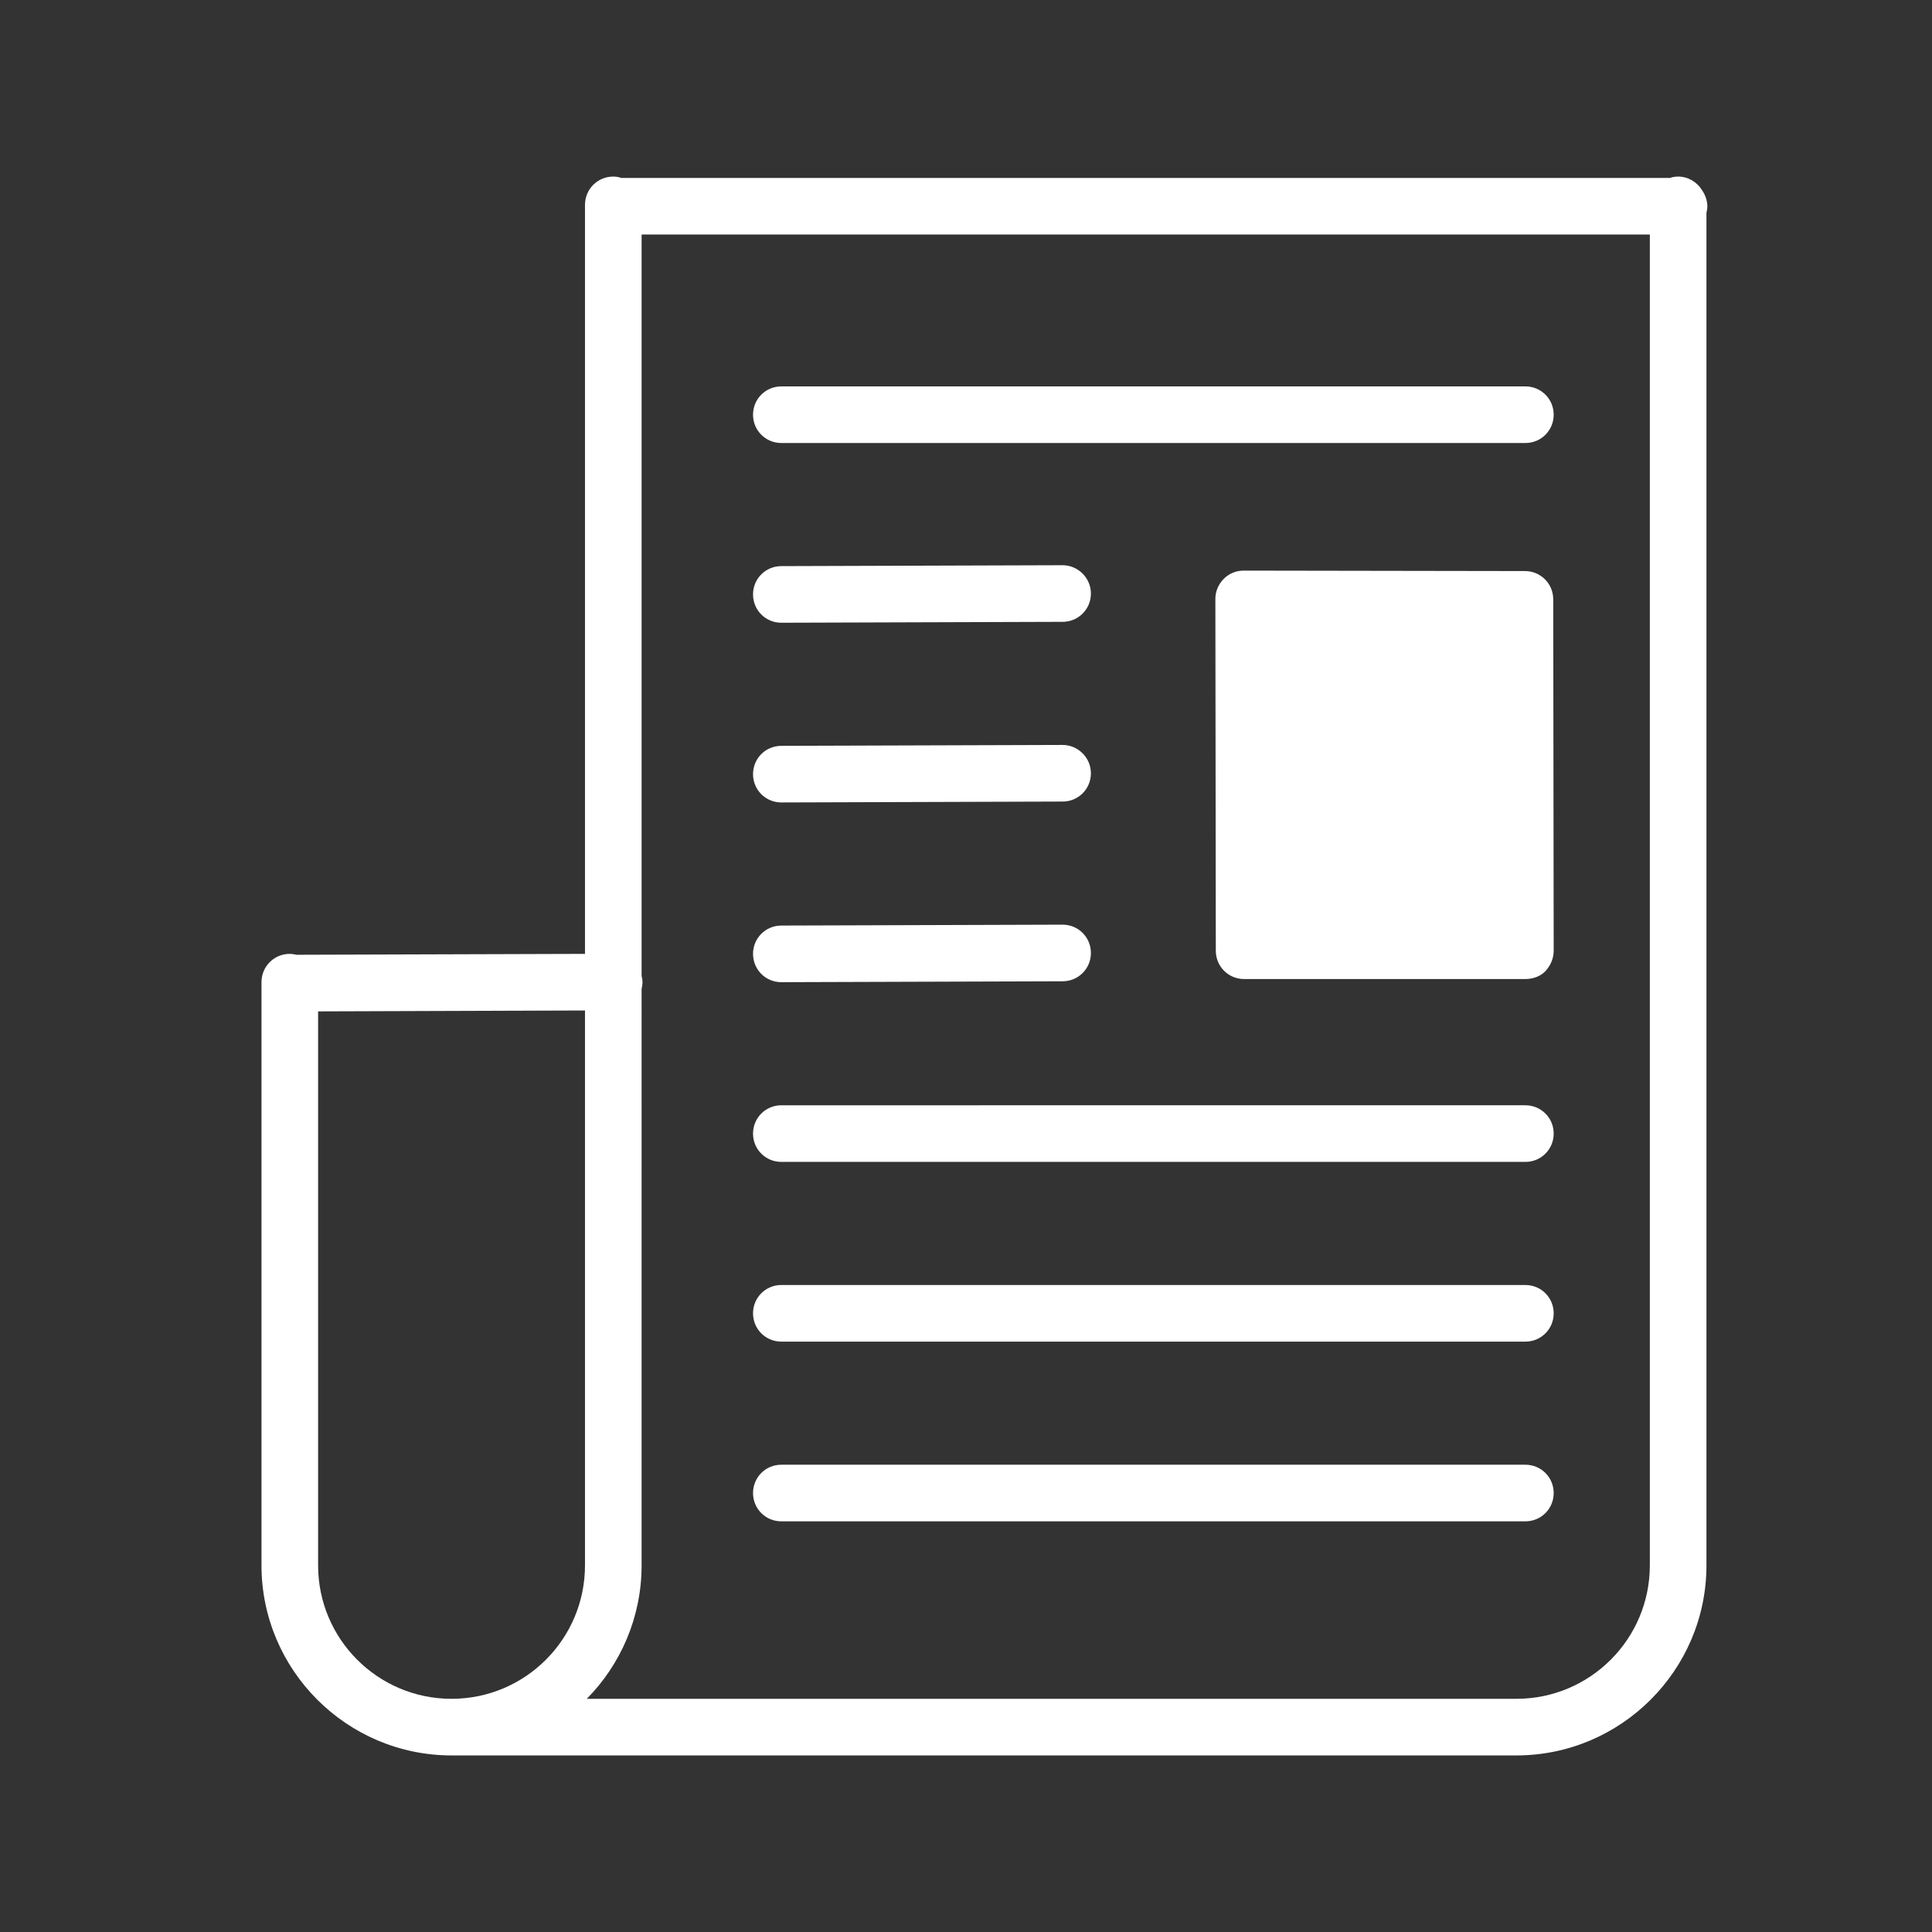 <?xml version="1.0" encoding="utf-8"?>
<!-- Generator: Adobe Illustrator 26.3.1, SVG Export Plug-In . SVG Version: 6.00 Build 0)  -->
<svg version="1.1" id="Warstwa_3" xmlns="http://www.w3.org/2000/svg" xmlns:xlink="http://www.w3.org/1999/xlink" x="0px" y="0px"
	 viewBox="0 0 430 430" style="enable-background:new 0 0 430 430;" xml:space="preserve">
<rect x="0" y="0" width="430" height="430" fill="#333333" stroke="none"/>
<style type="text/css">
	.st0{fill:url(#SVGID_1_);}
</style>
<linearGradient id="SVGID_1_" gradientUnits="userSpaceOnUse" x1="93.865" y1="79.329" x2="380.096" y2="365.559">
	<stop  offset="0" style="stop-color:#ffffff"/>
	<stop  offset="1" style="stop-color:#ffffff"/>
</linearGradient>
<path class="st0" d="M173.9,98.6h165.6c3.5,0,6.3-2.8,6.3-6.3c0-3.5-2.8-6.3-6.3-6.3H173.9c-3.5,0-6.3,2.8-6.3,6.3
	C167.6,95.8,170.4,98.6,173.9,98.6z M339.5,246H173.9c-3.5,0-6.3,2.8-6.3,6.3c0,3.5,2.8,6.3,6.3,6.3h165.6c3.5,0,6.3-2.8,6.3-6.3
	C345.8,248.8,343,246,339.5,246z M339.5,286H173.9c-3.5,0-6.3,2.8-6.3,6.3c0,3.5,2.8,6.3,6.3,6.3h165.6c3.5,0,6.3-2.8,6.3-6.3
	C345.8,288.8,343,286,339.5,286z M339.5,326H173.9c-3.5,0-6.3,2.8-6.3,6.3c0,3.5,2.8,6.3,6.3,6.3h165.6c3.5,0,6.3-2.8,6.3-6.3
	C345.8,328.8,343,326,339.5,326z M173.9,218.6C173.9,218.6,173.9,218.6,173.9,218.6l62.6-0.2c3.5,0,6.3-2.8,6.3-6.3
	c0-3.5-2.8-6.3-6.3-6.3c0,0,0,0,0,0l-62.6,0.2c-3.5,0-6.3,2.8-6.3,6.3C167.6,215.8,170.4,218.6,173.9,218.6z M236.5,165.8
	C236.5,165.8,236.5,165.8,236.5,165.8l-62.6,0.2c-3.5,0-6.3,2.8-6.3,6.3c0,3.5,2.8,6.3,6.3,6.3c0,0,0,0,0,0l62.6-0.2
	c3.5,0,6.3-2.8,6.3-6.3C242.8,168.6,239.9,165.8,236.5,165.8z M236.5,125.8C236.5,125.8,236.5,125.8,236.5,125.8l-62.6,0.2
	c-3.5,0-6.3,2.8-6.3,6.3c0,3.5,2.8,6.3,6.3,6.3c0,0,0,0,0,0l62.6-0.2c3.5,0,6.3-2.8,6.3-6.3C242.8,128.6,239.9,125.8,236.5,125.8z
	 M378.8,42.3c-1.1-1.8-3.1-3-5.3-3c-0.6,0-1.3,0.1-1.8,0.3H138.3c-0.6-0.2-1.2-0.3-1.8-0.3c-3.5,0-6.3,2.8-6.3,6.3v166.7L66,212.5
	c-0.5-0.1-1-0.2-1.5-0.2c-3.5,0-6.3,2.8-6.3,6.3v129.8c0,23.3,19,42.3,42.3,42.3h237c23.3,0,42.3-19,42.3-42.3v-301
	c0.1-0.5,0.2-1,0.2-1.5C380,44.6,379.5,43.3,378.8,42.3z M130.2,348.4c0,16.4-13.3,29.7-29.7,29.7s-29.7-13.3-29.7-29.7V225.1
	l59.4-0.2V348.4z M367.2,348.4c0,16.4-13.3,29.7-29.7,29.7H130.6c7.5-7.6,12.2-18.1,12.2-29.7V220.1c0.1-0.5,0.2-1,0.2-1.5
	c0-0.5-0.1-1-0.2-1.4v-165h224.4V348.4z M173.9,98.6h165.6c3.5,0,6.3-2.8,6.3-6.3c0-3.5-2.8-6.3-6.3-6.3H173.9
	c-3.5,0-6.3,2.8-6.3,6.3C167.6,95.8,170.4,98.6,173.9,98.6z M173.9,258.6h165.6c3.5,0,6.3-2.8,6.3-6.3c0-3.5-2.8-6.3-6.3-6.3H173.9
	c-3.5,0-6.3,2.8-6.3,6.3C167.6,255.8,170.4,258.6,173.9,258.6z M173.9,298.6h165.6c3.5,0,6.3-2.8,6.3-6.3c0-3.5-2.8-6.3-6.3-6.3
	H173.9c-3.5,0-6.3,2.8-6.3,6.3C167.6,295.8,170.4,298.6,173.9,298.6z M173.9,338.6h165.6c3.5,0,6.3-2.8,6.3-6.3
	c0-3.5-2.8-6.3-6.3-6.3H173.9c-3.5,0-6.3,2.8-6.3,6.3C167.6,335.8,170.4,338.6,173.9,338.6z M173.9,218.6
	C173.9,218.6,173.9,218.6,173.9,218.6l62.6-0.2c3.5,0,6.3-2.8,6.3-6.3c0-3.5-2.8-6.3-6.3-6.3c0,0,0,0,0,0l-62.6,0.2
	c-3.5,0-6.3,2.8-6.3,6.3C167.6,215.8,170.4,218.6,173.9,218.6z M236.5,165.8C236.5,165.8,236.5,165.8,236.5,165.8l-62.6,0.2
	c-3.5,0-6.3,2.8-6.3,6.3c0,3.5,2.8,6.3,6.3,6.3c0,0,0,0,0,0l62.6-0.2c3.5,0,6.3-2.8,6.3-6.3C242.8,168.6,239.9,165.8,236.5,165.8z
	 M236.5,125.8C236.5,125.8,236.5,125.8,236.5,125.8l-62.6,0.2c-3.5,0-6.3,2.8-6.3,6.3c0,3.5,2.8,6.3,6.3,6.3c0,0,0,0,0,0l62.6-0.2
	c3.5,0,6.3-2.8,6.3-6.3C242.8,128.6,239.9,125.8,236.5,125.8z M339.5,246H173.9c-3.5,0-6.3,2.8-6.3,6.3c0,3.5,2.8,6.3,6.3,6.3h165.6
	c3.5,0,6.3-2.8,6.3-6.3C345.8,248.8,343,246,339.5,246z M339.5,326H173.9c-3.5,0-6.3,2.8-6.3,6.3c0,3.5,2.8,6.3,6.3,6.3h165.6
	c3.5,0,6.3-2.8,6.3-6.3C345.8,328.8,343,326,339.5,326z M339.5,286H173.9c-3.5,0-6.3,2.8-6.3,6.3c0,3.5,2.8,6.3,6.3,6.3h165.6
	c3.5,0,6.3-2.8,6.3-6.3C345.8,288.8,343,286,339.5,286z M236.5,125.8C236.5,125.8,236.5,125.8,236.5,125.8l-62.6,0.2
	c-3.5,0-6.3,2.8-6.3,6.3c0,3.5,2.8,6.3,6.3,6.3c0,0,0,0,0,0l62.6-0.2c3.5,0,6.3-2.8,6.3-6.3C242.8,128.6,239.9,125.8,236.5,125.8z
	 M236.5,165.8C236.5,165.8,236.5,165.8,236.5,165.8l-62.6,0.2c-3.5,0-6.3,2.8-6.3,6.3c0,3.5,2.8,6.3,6.3,6.3c0,0,0,0,0,0l62.6-0.2
	c3.5,0,6.3-2.8,6.3-6.3C242.8,168.6,239.9,165.8,236.5,165.8z M339.5,86H173.9c-3.5,0-6.3,2.8-6.3,6.3c0,3.5,2.8,6.3,6.3,6.3h165.6
	c3.5,0,6.3-2.8,6.3-6.3C345.8,88.8,342.9,86,339.5,86z M236.5,205.8C236.5,205.8,236.5,205.8,236.5,205.8l-62.6,0.2
	c-3.5,0-6.3,2.8-6.3,6.3c0,3.5,2.8,6.3,6.3,6.3c0,0,0,0,0,0l62.6-0.2c3.5,0,6.3-2.8,6.3-6.3C242.8,208.6,239.9,205.8,236.5,205.8z
	 M345.8,211.6c0,1.7-0.7,3.3-1.8,4.5s-2.8,1.8-4.5,1.8h-62.6c-3.5,0-6.3-2.8-6.3-6.3l-0.1-78.3c0-1.7,0.7-3.3,1.9-4.5
	c1.2-1.2,2.8-1.8,4.4-1.8h0l62.6,0.1c3.5,0,6.3,2.8,6.3,6.3L345.8,211.6z"/>
</svg>
